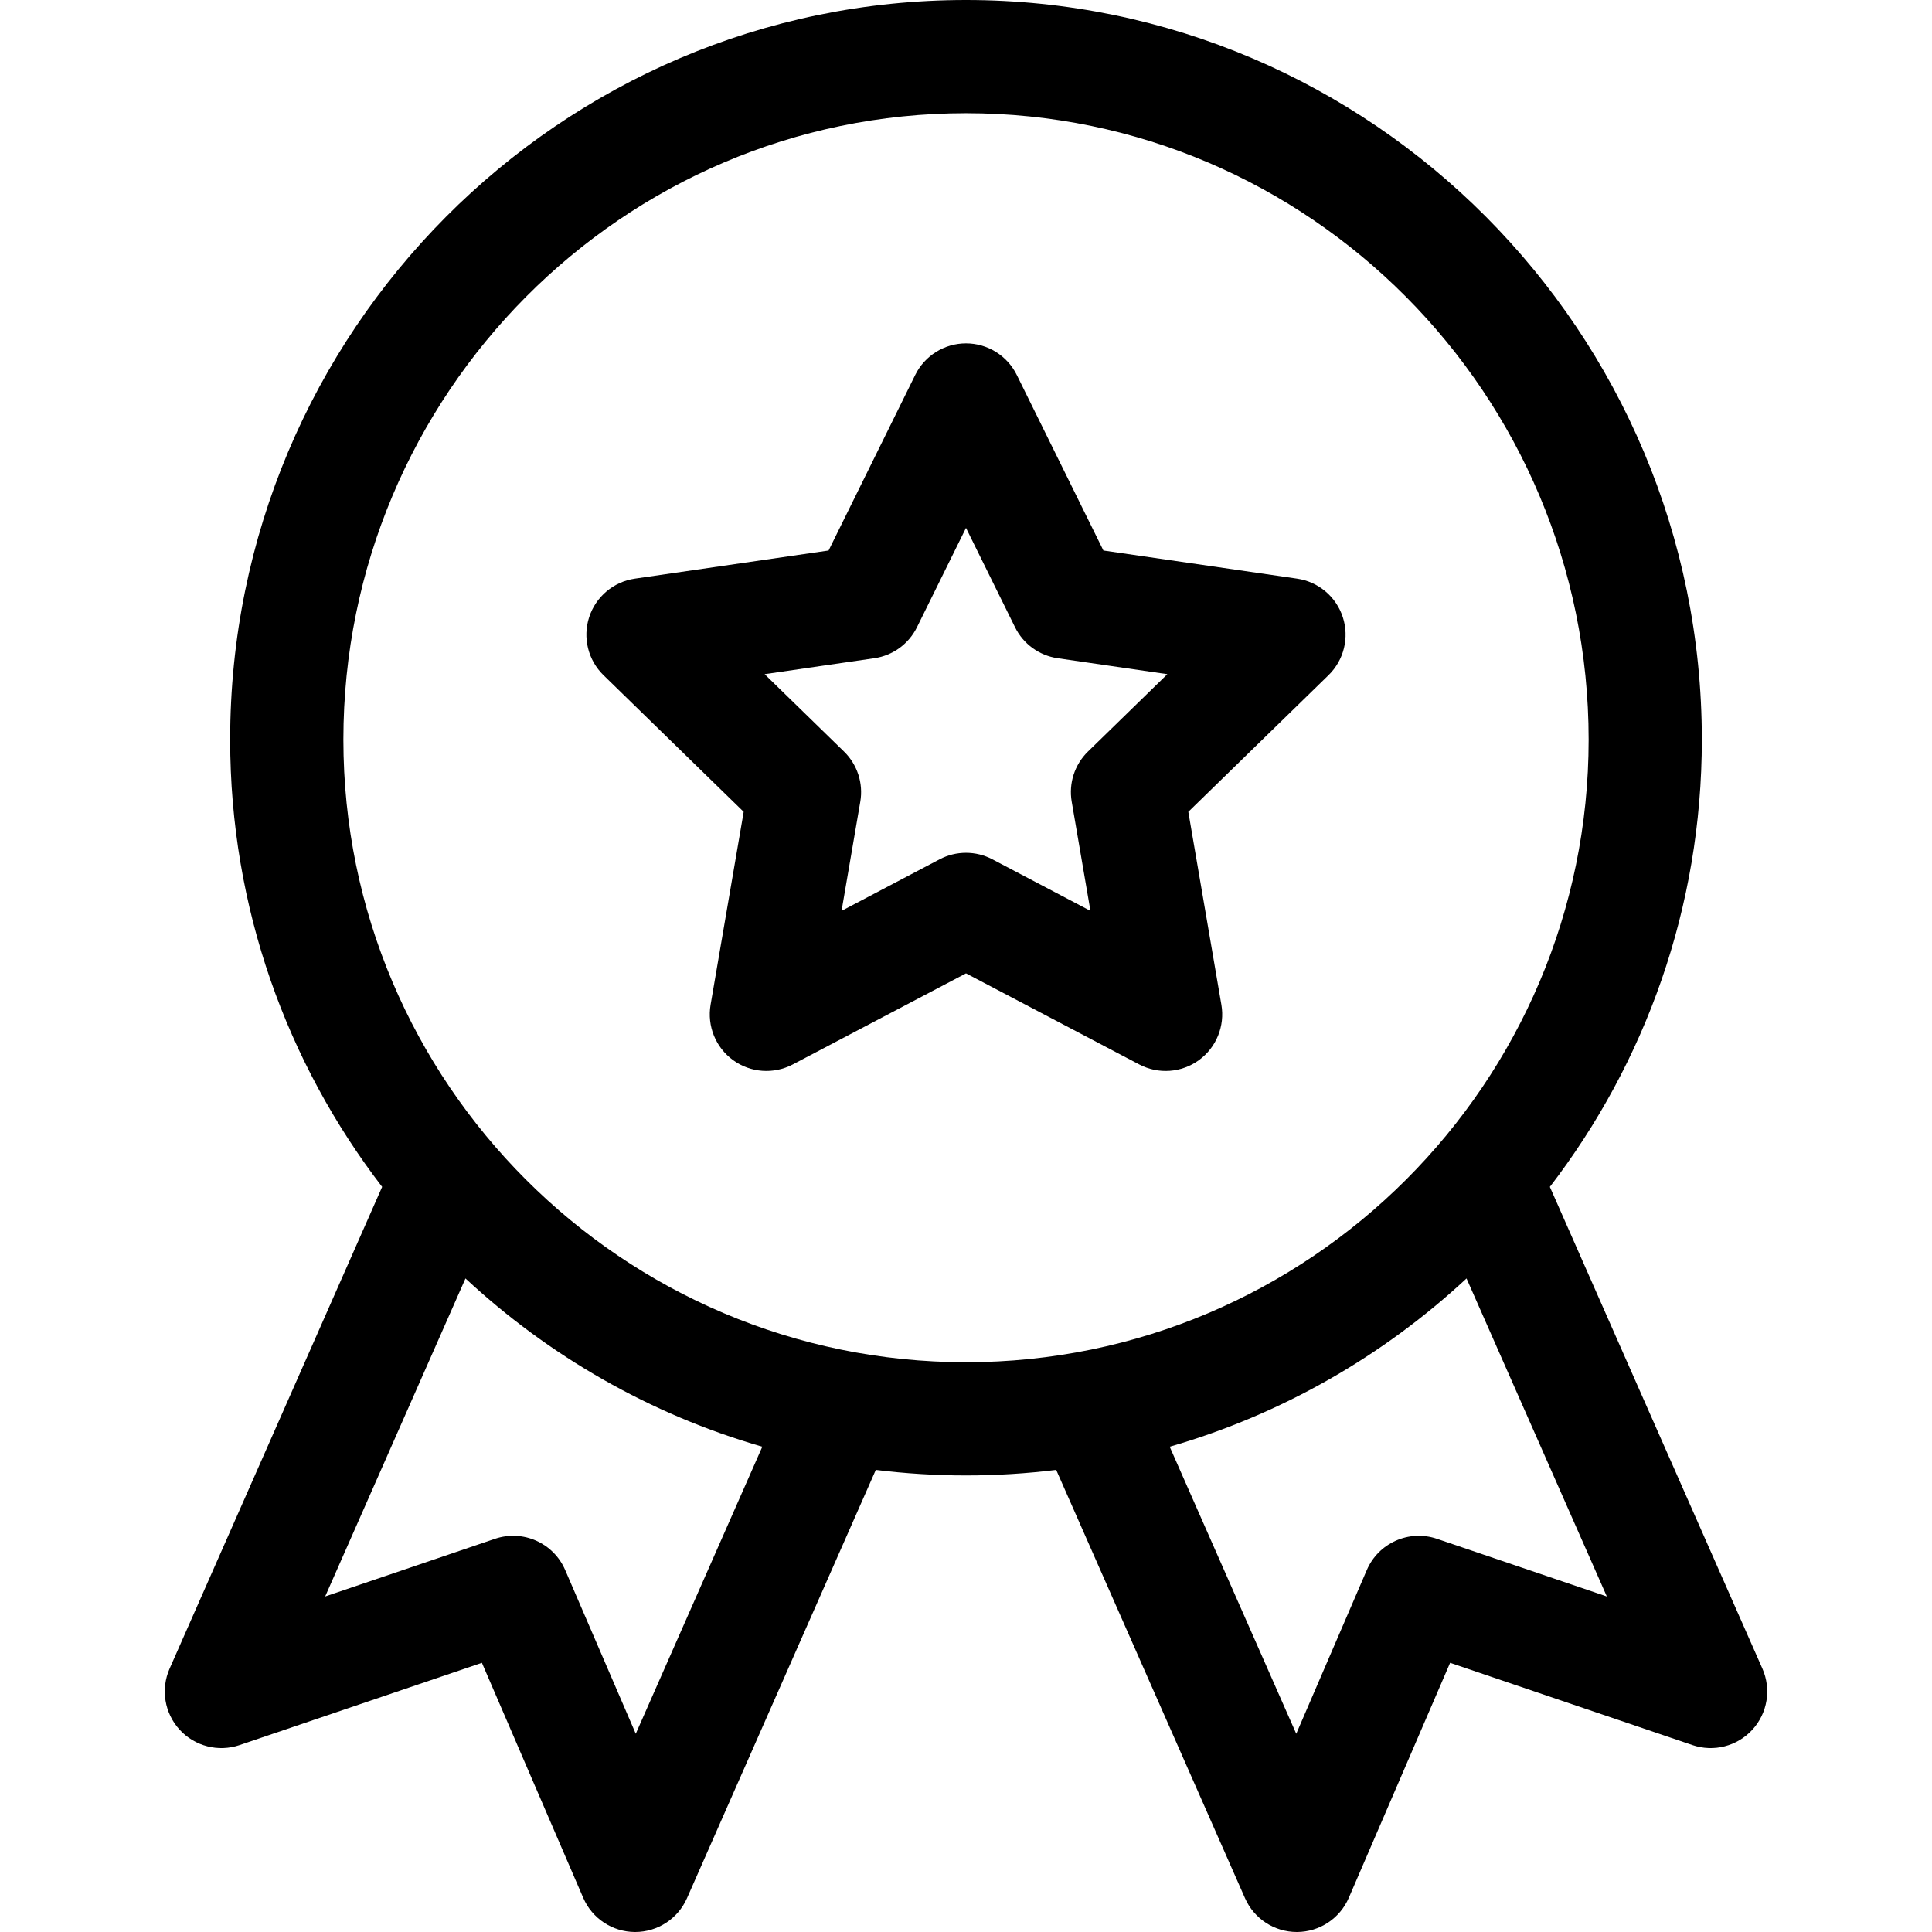 <svg xmlns="http://www.w3.org/2000/svg" width="83" height="83" viewBox="0 0 83 83" fill="none"><path d="M7.717 74.31C8.369 75.021 9.379 75.28 10.293 74.97L20.703 71.436L25.055 81.531C25.437 82.419 26.31 82.996 27.278 83H27.288C28.251 83 29.124 82.431 29.513 81.549L37.625 63.148C38.895 63.304 40.188 63.386 41.5 63.386C42.812 63.386 44.105 63.304 45.375 63.148L53.487 81.549C53.876 82.431 54.749 83 55.712 83H55.722C56.69 82.996 57.563 82.419 57.946 81.531L62.298 71.436L72.708 74.97C73.621 75.28 74.632 75.021 75.283 74.31C75.934 73.598 76.104 72.569 75.714 71.686L66.583 50.989C70.675 45.66 73.112 38.997 73.112 31.774C73.112 14.254 58.931 0 41.5 0C24.069 0 9.888 14.254 9.888 31.774C9.888 38.997 12.325 45.66 16.417 50.989L7.286 71.686C6.897 72.569 7.066 73.598 7.717 74.31ZM69.031 68.586L61.735 66.109C60.535 65.701 59.222 66.284 58.72 67.448L55.688 74.484L50.251 62.152C55.072 60.761 59.422 58.251 63.003 54.923L69.031 68.586ZM14.752 31.774C14.752 16.935 26.751 4.863 41.5 4.863C56.249 4.863 68.249 16.935 68.249 31.774C68.249 46.523 56.249 58.522 41.5 58.522C26.751 58.522 14.752 46.523 14.752 31.774ZM19.997 54.923C23.578 58.251 27.928 60.762 32.749 62.152L27.313 74.484L24.28 67.448C23.778 66.284 22.465 65.701 21.265 66.108L13.97 68.585L19.997 54.923Z" fill="black"></path><path d="M31.949 34.877L30.527 43.166C30.371 44.079 30.746 45.001 31.495 45.545C32.242 46.088 33.235 46.161 34.056 45.73L41.5 41.816L48.944 45.73C49.764 46.161 50.757 46.089 51.505 45.545C52.254 45.001 52.629 44.079 52.472 43.166L51.051 34.877L57.073 29.007C57.736 28.361 57.974 27.394 57.688 26.514C57.402 25.634 56.641 24.992 55.725 24.859L47.403 23.65L43.681 16.108C43.271 15.278 42.425 14.752 41.5 14.752C40.574 14.752 39.729 15.278 39.319 16.108L35.597 23.65L27.274 24.859C26.358 24.992 25.597 25.634 25.311 26.514C25.025 27.394 25.264 28.361 25.927 29.007L31.949 34.877ZM37.562 28.278C38.354 28.163 39.038 27.666 39.393 26.948L41.5 22.678L43.607 26.948C43.961 27.666 44.646 28.163 45.438 28.278L50.15 28.963L46.74 32.287C46.167 32.845 45.906 33.65 46.041 34.439L46.846 39.132L42.631 36.916C41.923 36.544 41.077 36.544 40.368 36.916L36.154 39.132L36.959 34.439C37.094 33.65 36.832 32.845 36.259 32.287L32.849 28.963L37.562 28.278Z" fill="black"></path></svg>